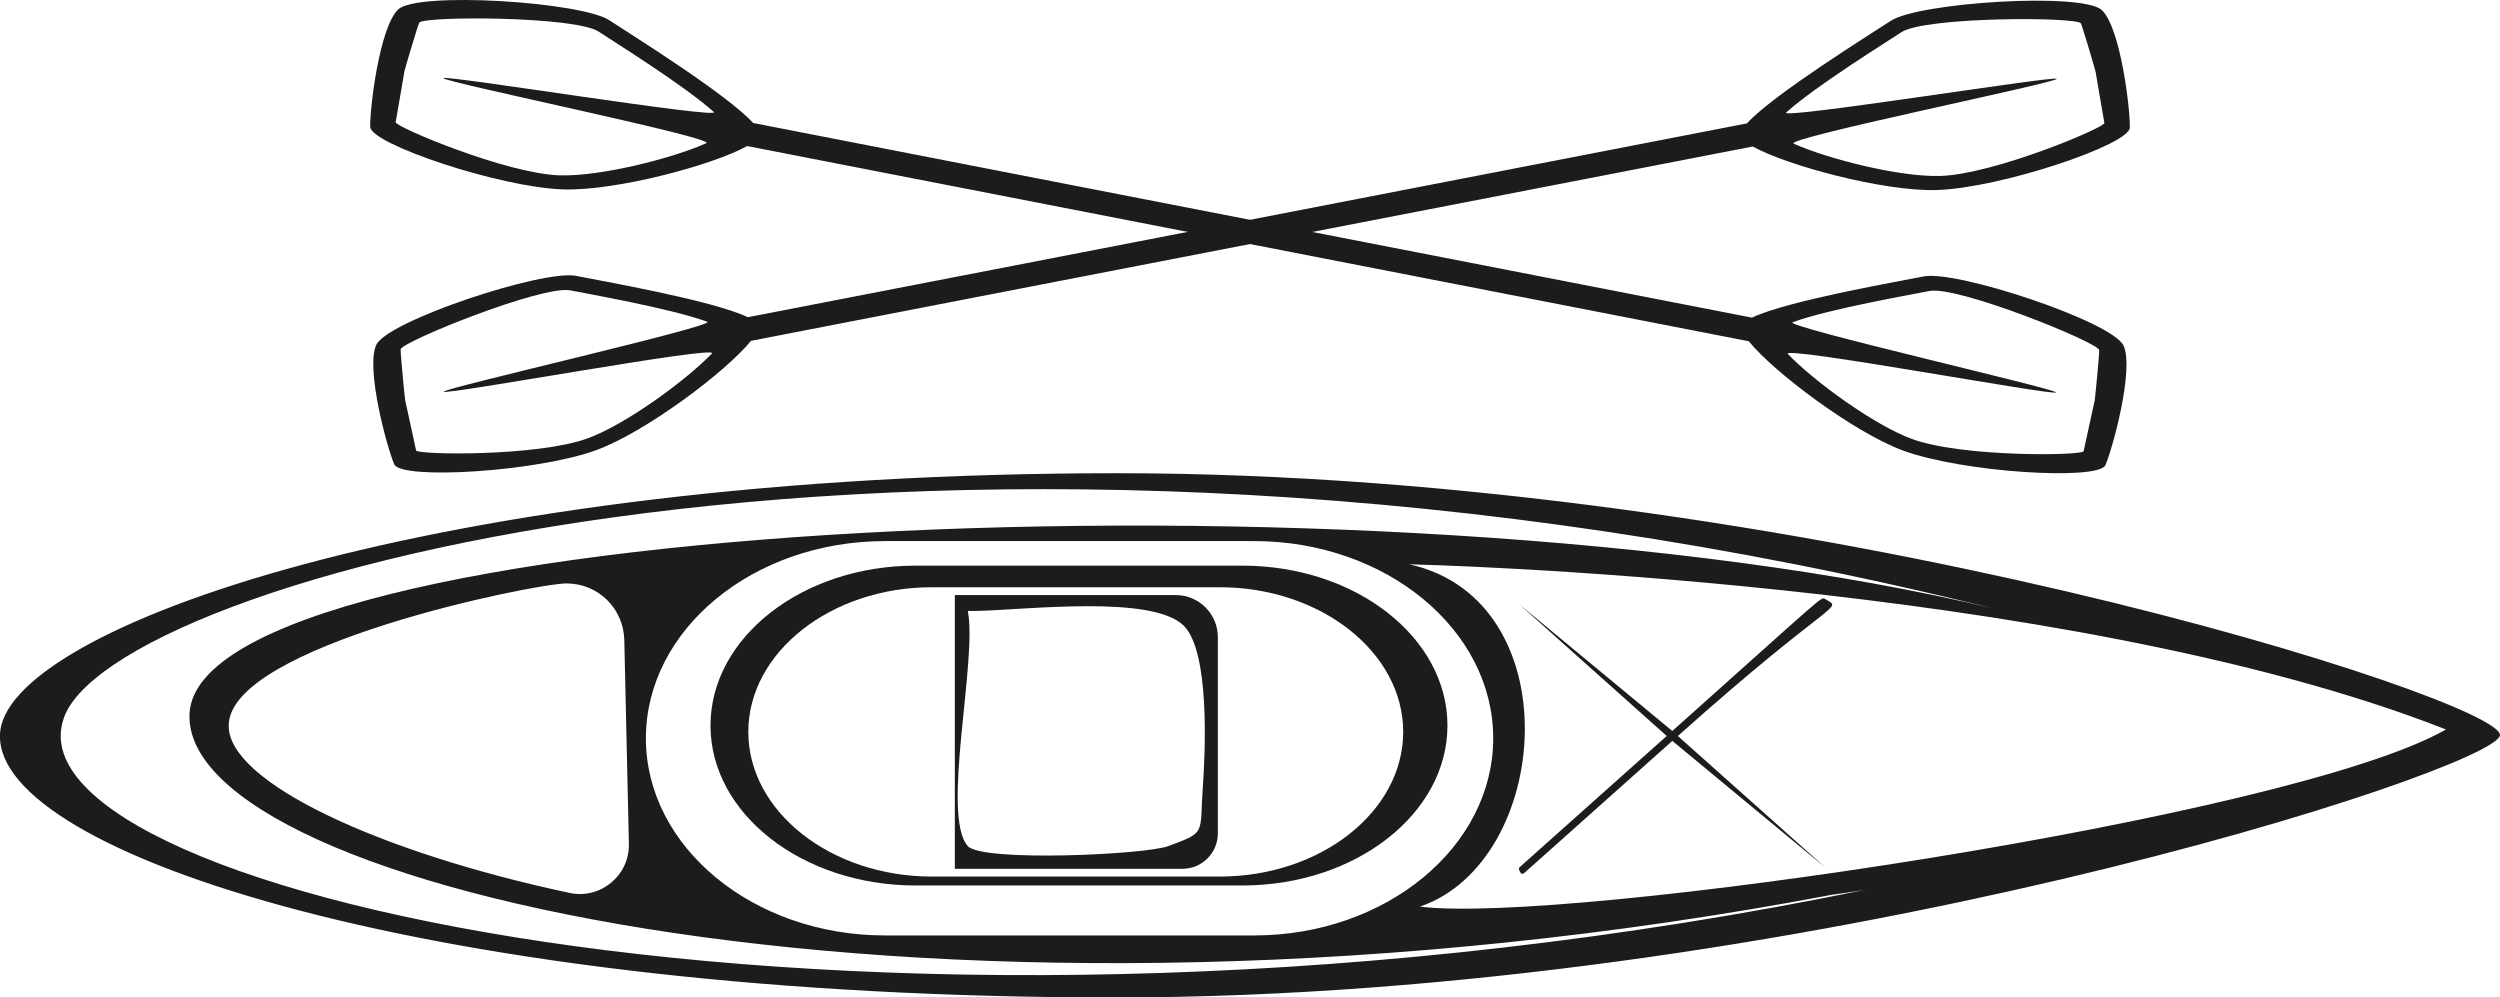 <?xml version="1.0" encoding="UTF-8"?><svg id="_レイヤー_2" xmlns="http://www.w3.org/2000/svg" viewBox="0 0 761.65 303.89"><defs><style>.cls-1{fill:#1c1c1c;}</style></defs><g id="Layer_1"><g><path class="cls-1" d="M228.8,103.84l305.2-59.2c10.49,5.83,39.88,13.71,55.91,13.26,19.37-.54,58.79-13.77,58.96-19,.16-5.25-2.73-30.18-8.46-35.77-5.75-5.6-55.86-2.4-64.39,3.23-5.78,3.82-35.68,22.33-43.82,31.24L227.84,96.64c-10.87-5.22-45.53-11.2-52.32-12.59-10.01-2.03-57.68,13.74-60.92,21.08-3.24,7.33,3.41,31.54,5.52,36.34,2.11,4.79,43.62,2.31,61.78-4.42,15.03-5.58,39.35-23.87,46.9-33.21ZM544.19,34.26c8.96-8.06,30.58-21.46,35.06-24.43,7.24-4.77,53.18-4.72,54.69-2.74,.37,.49,4.52,14.64,4.52,14.85,0,.21,2.58,15.06,2.66,15.53,.22,1.36-33.62,15.66-50.07,16.14-12.32,.33-33.96-5.11-44.55-9.83-3.55-1.58,80.41-18.6,80.1-19.77-.27-1.05-85.01,12.58-82.4,10.24ZM126.77,137.25c-.11-.47-3.27-15.21-3.34-15.4-.08-.2-1.52-14.88-1.36-15.47,.66-2.4,43.25-19.62,51.75-17.91,5.27,1.08,30.33,5.43,41.65,9.55,3.29,1.19-80.4,20.23-80.26,21.3,.15,1.2,84.39-14.4,81.67-11.61-8.06,8.34-26.1,21.47-37.65,25.77-15.43,5.71-52.17,5.09-52.47,3.75Z"/><path class="cls-1" d="M227.65,44.5l305.14,59.47c7.54,9.34,31.84,27.66,46.87,33.25,18.17,6.75,59.67,9.26,61.78,4.48,2.11-4.8,8.78-29.01,5.55-36.34-3.24-7.34-50.89-23.15-60.91-21.14-6.79,1.38-41.45,7.34-52.33,12.55L229.46,37.47c-8.12-8.91-38.02-27.45-43.79-31.28C177.15,.55,127.04-2.68,121.28,2.9c-5.74,5.58-8.65,30.52-8.49,35.76,.16,5.23,39.57,18.49,58.94,19.05,16.02,.46,45.43-7.39,55.92-13.22Zm318.49,53.67c11.32-4.12,36.39-8.44,41.66-9.51,8.5-1.71,51.08,15.54,51.73,17.95,.16,.59-1.29,15.27-1.37,15.47-.08,.19-3.25,14.92-3.36,15.39-.31,1.34-37.04,1.93-52.47-3.79-11.55-4.31-29.57-17.46-37.62-25.81-2.7-2.79,81.52,12.88,81.67,11.68,.14-1.07-83.53-20.18-80.23-21.38ZM120.54,37.25c.08-.47,2.67-15.32,2.67-15.53,0-.21,4.17-14.36,4.54-14.85,1.51-1.98,47.45-1.99,54.68,2.79,4.48,2.98,26.09,16.4,35.04,24.46,2.6,2.34-82.12-11.37-82.39-10.32-.31,1.17,83.64,18.27,80.08,19.84-10.6,4.71-32.24,10.13-44.56,9.79-16.45-.49-50.27-14.83-50.05-16.18Z"/></g><g><path class="cls-1" d="M371.03,253.9v-59.79c0-7.06-5.73-12.81-12.81-12.81h-67.32v83.38h69.35c5.96,0,10.78-4.82,10.78-10.78Zm-76.22,3.83c-8.17-9.5,3.04-56.71,.04-71.61h2.57c14.44-.21,53.94-5.17,63.37,4.66,7.8,8.13,6.43,38.23,5.67,48.87-1.05,14.57,1.28,13.76-10.57,18.14-7.08,2.61-56.85,4.89-61.09-.06Z"/><path class="cls-1" d="M216.46,221.05c0,26.87,28.01,48.72,62.44,48.72h99.64c34.43,0,62.44-21.85,62.44-48.72s-28.01-48.72-62.44-48.72h-99.64c-34.43,0-62.44,21.85-62.44,48.72Zm67.42-42.14h87.72c30.76,0,55.9,19.82,55.9,44.07s-25.14,44.07-55.9,44.07h-87.72c-30.74,0-55.9-19.82-55.9-44.07s25.16-44.07,55.9-44.07Z"/><path class="cls-1" d="M340.35,144.17C132.74,144.17,.22,191.67,0,224.03c-.95,36.08,132.08,79.86,339.69,79.86s420.34-69.31,421.95-79.86c1.61-10.55-213.7-79.86-421.29-79.86ZM19.21,219.5c12.02-42.68,265.46-114.47,588.12-34.1C420.41,140.42,60.61,158.15,57.74,217.41c-2.6,53.51,230.08,106.45,500.37,55.19,3.41-.45,6.8-.95,10.18-1.53C269.37,332.45,2.87,272.87,19.21,219.5Zm362.87-54.65c40.15,0,72.84,26.96,72.84,60.07s-32.69,60.07-72.84,60.07h-112.46c-40.17,0-72.84-26.96-72.84-60.07s32.67-60.07,72.84-60.07h112.46Zm-190.49,92.25c.22,9.63-8.66,16.95-18.04,14.94-58.1-12.37-104.31-33.83-103.86-51.08,.16-24.26,93.13-43.21,102.9-43.21s17.38,7.73,17.61,17.23l1.4,62.12Zm240.98,19.11c40.18-13.65,46.16-93.32-3.19-104.29,0,0,198.91,4.43,315.82,50.32-47.23,27.01-268.81,59.59-312.62,53.96Z"/><path class="cls-1" d="M462.91,264.26c-.48,.42,.42,1.97,.74,1.97,.27,0,.54-.1,.76-.29l45.08-40.22s47.03,38.96,46.57,38.54l-44.89-40.03c47.81-42.68,50.47-38.43,44.98-41.65-1.44-.85,1.28-2.65-46.67,40.12,0,0-47.05-38.94-46.57-38.54l44.87,40.06-44.87,40.03Z"/></g></g></svg>